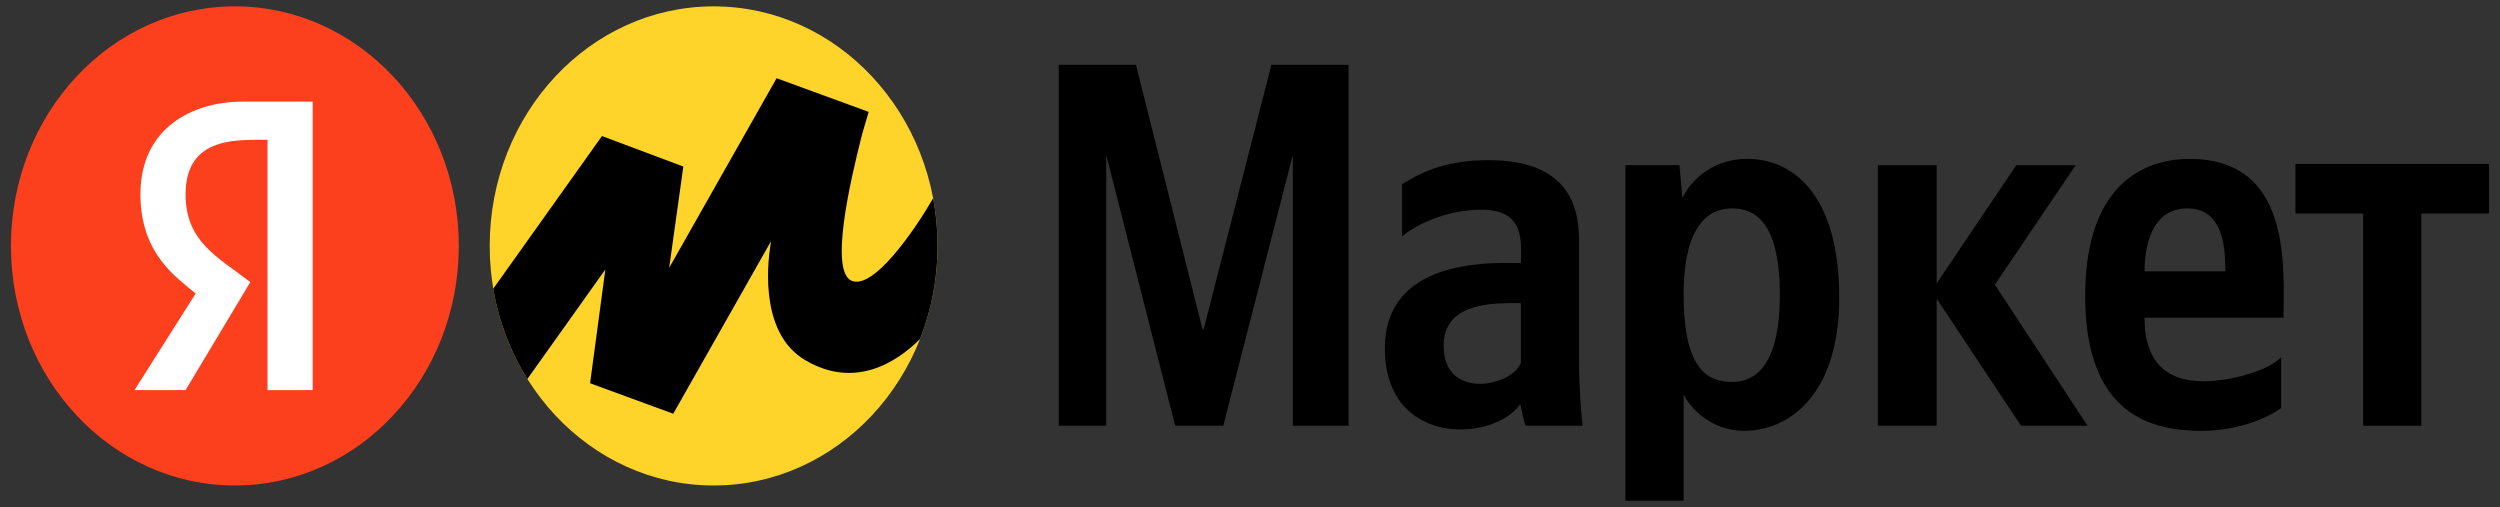 <svg width="212" height="43" viewBox="0 0 212 43" fill="none" xmlns="http://www.w3.org/2000/svg">
<rect x="0" y="0" width="212" height="43" fill="#333333" stroke="none"/>
<ellipse cx="19.917" cy="20.854" rx="18.99" ry="20.315" fill="#FC3F1D"/>
<path d="M22.687 11.85V33.081H26.515V8.617H20.572C16.492 8.617 11.908 10.719 11.908 16.484C11.908 21.604 15.081 23.597 16.593 24.891L11.404 33.081H15.736L21.227 23.921C18.506 21.819 15.736 20.526 15.736 16.484C15.736 11.419 20.37 11.904 22.687 11.85Z" fill="white"/>
<ellipse cx="60.517" cy="20.854" rx="18.99" ry="20.315" fill="#FED42B"/>
<path d="M78.024 28.74C78.978 26.317 79.506 23.653 79.506 20.859C79.506 19.474 79.377 18.122 79.13 16.816C77.448 19.711 74.081 24.515 72.253 23.822C70.319 23.089 72.051 15.524 73.109 11.375L73.663 9.489L65.856 6.633L56.746 22.709L57.947 14.123L51.047 11.536L41.828 24.483C42.298 27.275 43.301 29.868 44.721 32.138L51.334 22.851L50.039 32.498L57.091 35.084L65.389 20.445C64.922 23.127 64.702 28.383 68.223 30.504C72.41 33.027 75.999 30.778 78.024 28.74Z" fill="black"/>
<path d="M89.781 36.104H93.811V13.149L99.654 36.104H103.734L109.627 13.149V36.104H114.362V5.497H107.814L102.072 27.913H101.971L96.329 5.497H89.781V36.104Z" fill="black"/>
<path fill-rule="evenodd" clip-rule="evenodd" d="M118.895 15.627V20.046C119.769 19.292 122.341 17.783 125.645 17.783C129.073 17.783 129.017 20.134 128.978 21.817L128.978 21.818C128.973 21.99 128.97 22.154 128.97 22.309C128.853 22.309 128.71 22.307 128.544 22.304C125.906 22.263 117.435 22.128 117.435 29.53C117.435 37.936 126.653 37.505 128.919 34.272C129.02 34.775 129.252 35.845 129.373 36.104H134.208C134.107 35.296 133.906 33.065 133.906 30.608V20.369C133.906 16.867 132.445 13.58 126.199 13.58C123.026 13.58 120.81 14.388 118.895 15.627ZM122.421 29.314C122.421 25.691 126.466 25.699 128.738 25.704L128.74 25.704C128.784 25.704 128.828 25.704 128.871 25.704L128.914 25.704C128.933 25.704 128.951 25.704 128.97 25.704V30.769C128.214 32.763 122.421 34.002 122.421 29.314Z" fill="black"/>
<path fill-rule="evenodd" clip-rule="evenodd" d="M137.835 42.462V14.011H142.419L142.67 16.813C143.14 15.699 144.897 13.472 148.161 13.472C152.241 13.472 155.968 16.759 155.968 25.219C155.968 33.679 151.536 36.535 147.909 36.535C145.008 36.535 143.275 34.487 142.771 33.464V42.462H137.835ZM142.771 25.004C142.771 18.365 145.441 17.675 146.901 17.675C148.564 17.675 150.931 18.494 150.931 25.004C150.931 31.513 148.463 32.386 146.901 32.386C145.038 32.386 142.771 31.642 142.771 25.004Z" fill="black"/>
<path d="M159.242 14.011H164.229V24.034L170.979 14.011H176.016L169.165 24.141L177.023 36.104H171.382L164.229 25.327V36.104H159.242V14.011Z" fill="black"/>
<path fill-rule="evenodd" clip-rule="evenodd" d="M193.444 34.595V30.284C192.356 31.448 189.112 32.332 186.896 32.332C182.715 32.332 181.859 29.53 181.859 26.944H193.645C193.645 26.652 193.649 26.337 193.653 26.001C193.705 21.5 193.797 13.472 185.687 13.472C182.614 13.472 176.822 14.873 176.822 25.111C176.822 35.188 182.463 36.535 186.694 36.535C190.079 36.535 192.604 35.242 193.444 34.595ZM181.859 23.01H188.709C188.709 21.232 188.628 17.675 185.485 17.675C182.342 17.675 181.859 21.124 181.859 23.01Z" fill="black"/>
<path d="M194.653 13.903V18.106H200.395V36.104H205.331V18.106H211.074V13.903H194.653Z" fill="black"/>
</svg>
